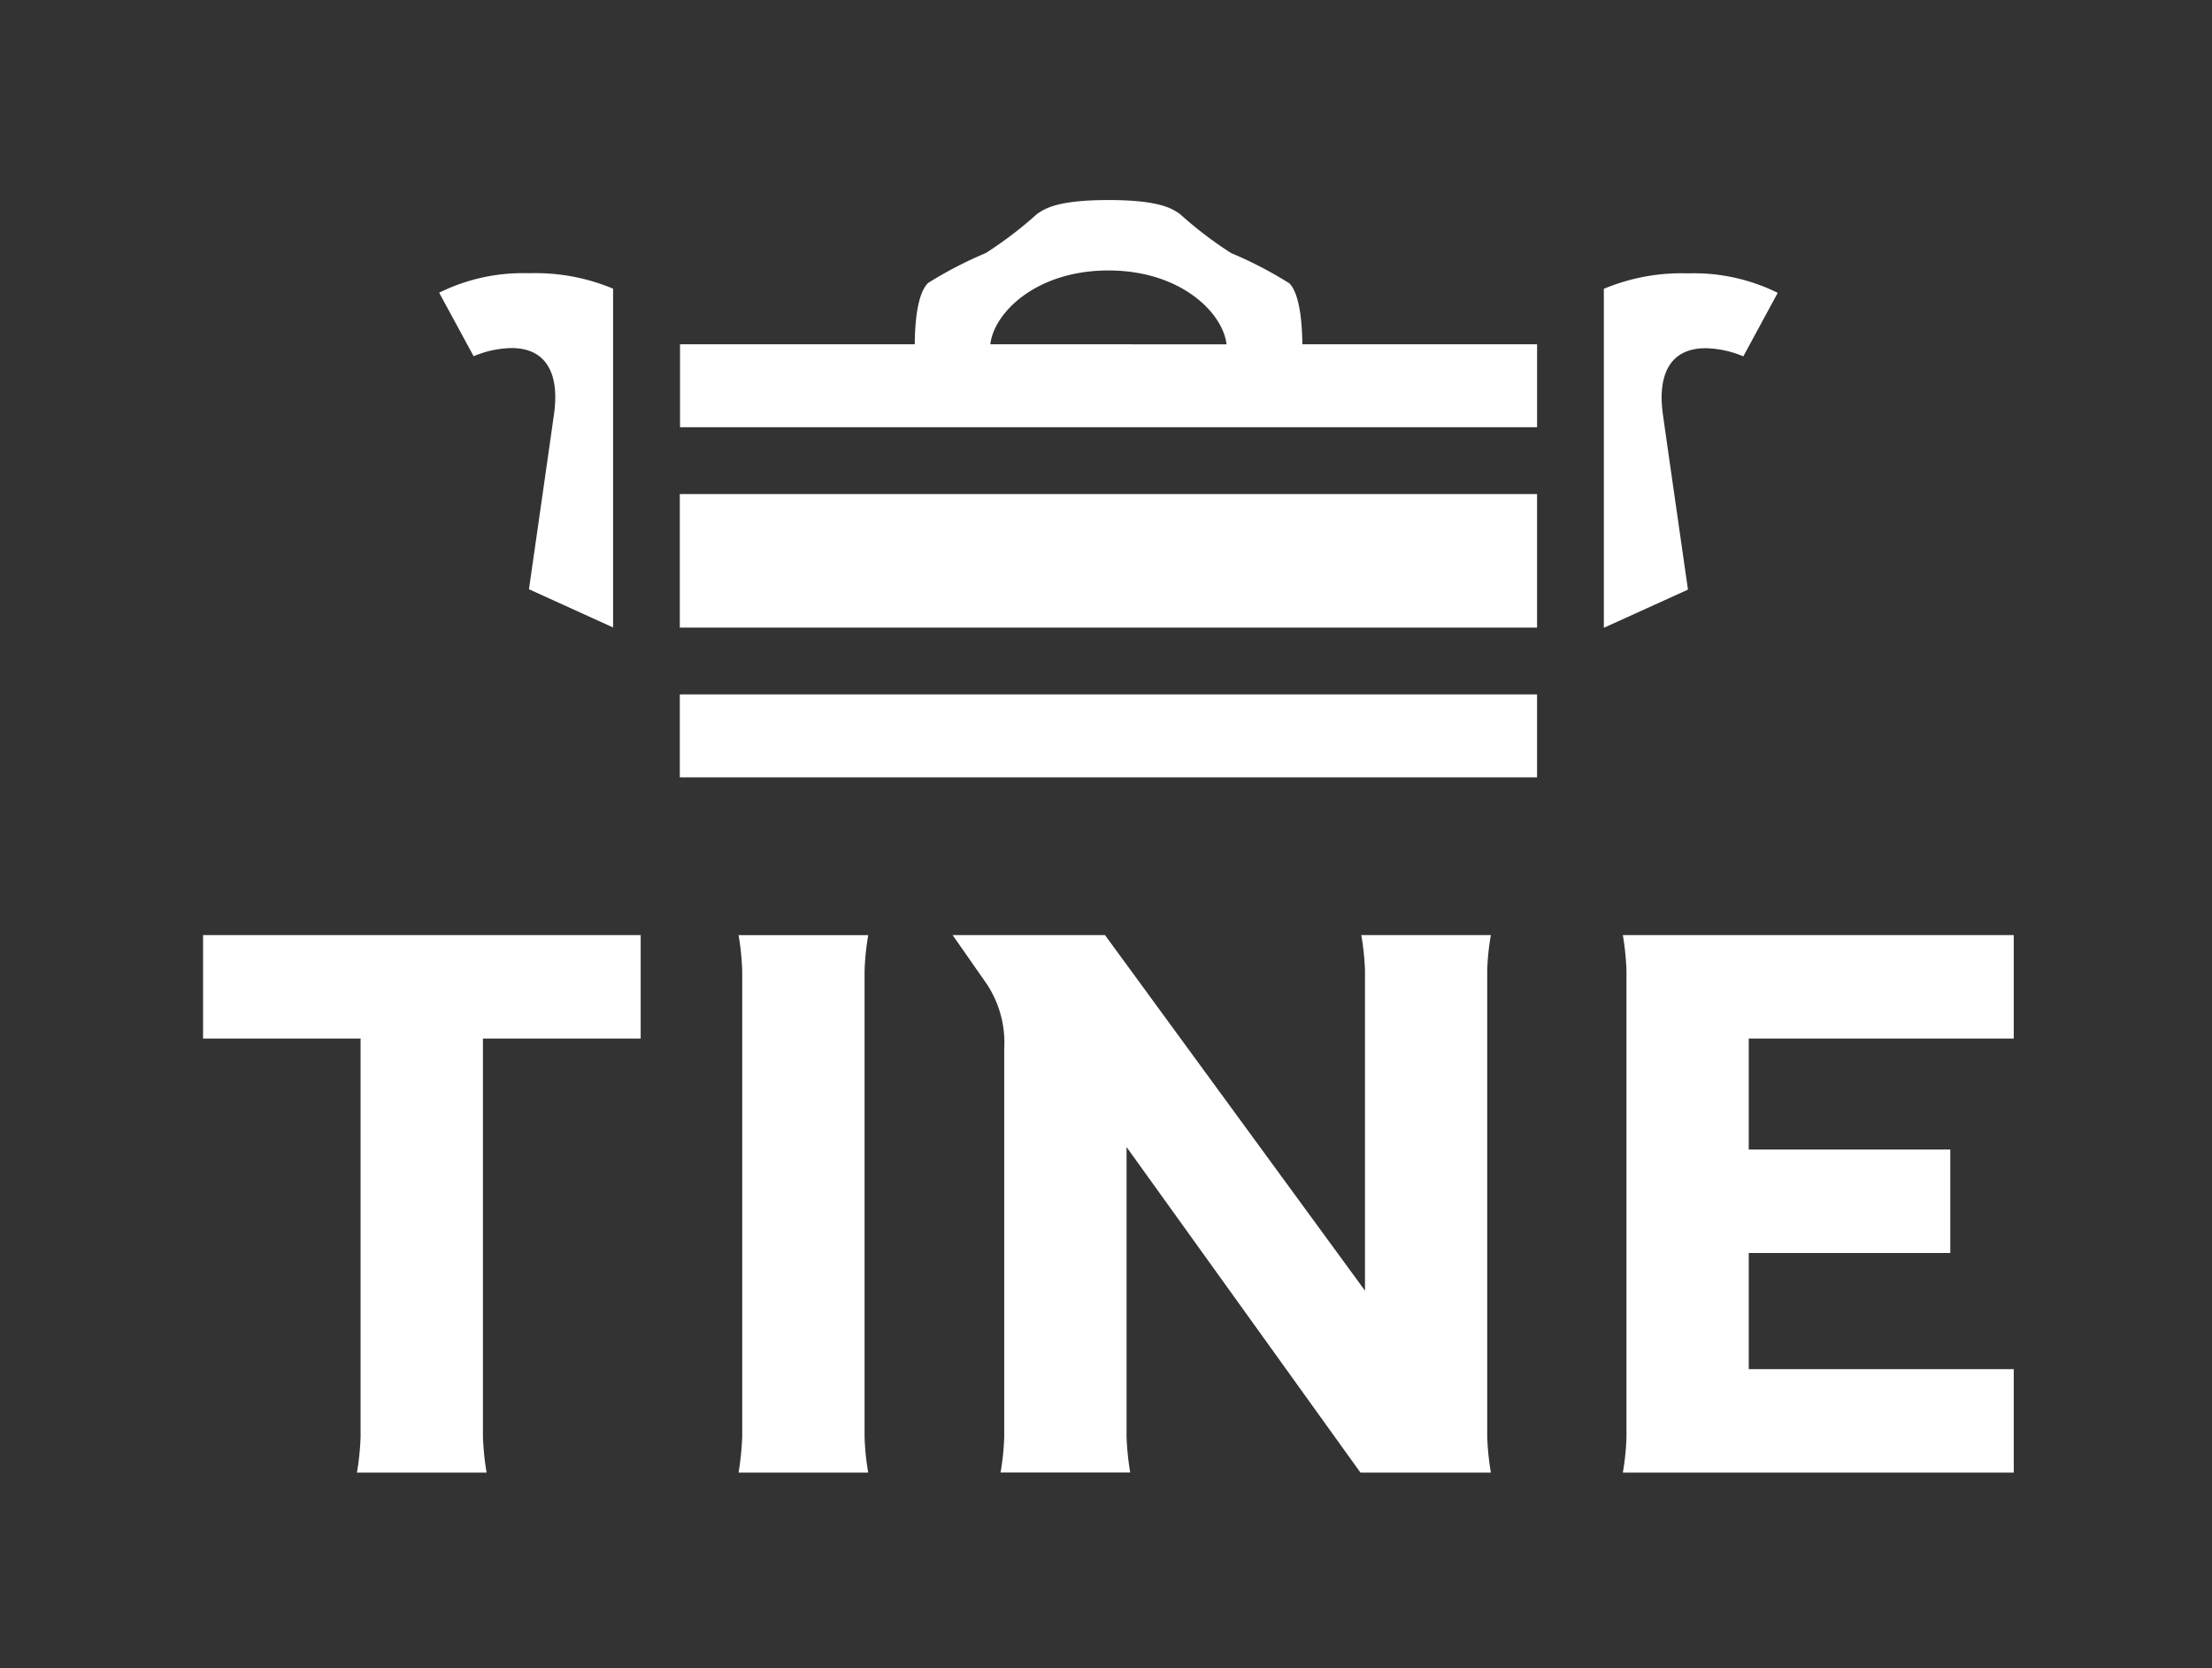 <svg width="61" height="46" viewBox="0 0 61 46" fill="none" xmlns="http://www.w3.org/2000/svg"><rect x="0" y="0" width="61" height="46" fill="#333333" stroke="none"/><path d="M5.6 28.637h4.344v10.985q-.017.496-.101.984h3.576a7.5 7.5 0 0 1-.101-.984V28.637h4.35v-2.852H5.6zm49.933 0v-2.852h-10.78q.083.488.1.984v12.853q-.015.496-.1.984h10.78v-2.852h-7.308V34.55h5.558v-2.853h-5.558v-3.059zm-31.59 11.97h-3.576a8 8 0 0 0 .101-.985V26.77a7 7 0 0 0-.101-.984h3.576q-.084.488-.101.984v12.853q.016.496.101.984m17.174-14.822H37.54q.084.48.102.969v8.835l-7.17-9.805H26.27l.88 1.26c.39.544.582 1.205.543 1.873V39.62a7 7 0 0 1-.101.984h3.576a7.5 7.5 0 0 1-.101-.984v-7.99l6.45 8.976h3.597a7.5 7.5 0 0 1-.101-.984V26.754q.015-.489.101-.97m-22.367-12.16h23.64v3.682h-23.64zm0 5.524h23.64v2.287h-23.64zM14.1 9.597c1.037 0 1.322.806 1.178 1.82-.142 1.013-.691 4.831-.691 4.831l2.32 1.054V7.96a5.55 5.55 0 0 0-2.32-.426 5.2 5.2 0 0 0-2.476.537l.95 1.752a2.8 2.8 0 0 1 1.038-.225m31.758 1.823c-.143-1.014.143-1.819 1.18-1.819.356.008.71.084 1.038.225l.949-1.752a5.2 5.2 0 0 0-2.475-.537 5.55 5.55 0 0 0-2.32.426v9.347l2.32-1.053s-.549-3.819-.692-4.832m-15.29-3.968c1.991 0 3.156 1.164 3.257 2.036H27.31c.1-.872 1.266-2.036 3.256-2.036m4.974.344a11 11 0 0 0-1.59-.824A10.7 10.7 0 0 1 32.538 5.9c-.184-.121-.495-.384-1.97-.384s-1.782.263-1.97.384q-.662.597-1.414 1.078-.827.348-1.589.824c-.184.177-.36.637-.369 1.692h-6.473v2.287h23.635V9.494h-6.473c-.013-1.055-.184-1.515-.369-1.692" fill="#fff"/></svg>